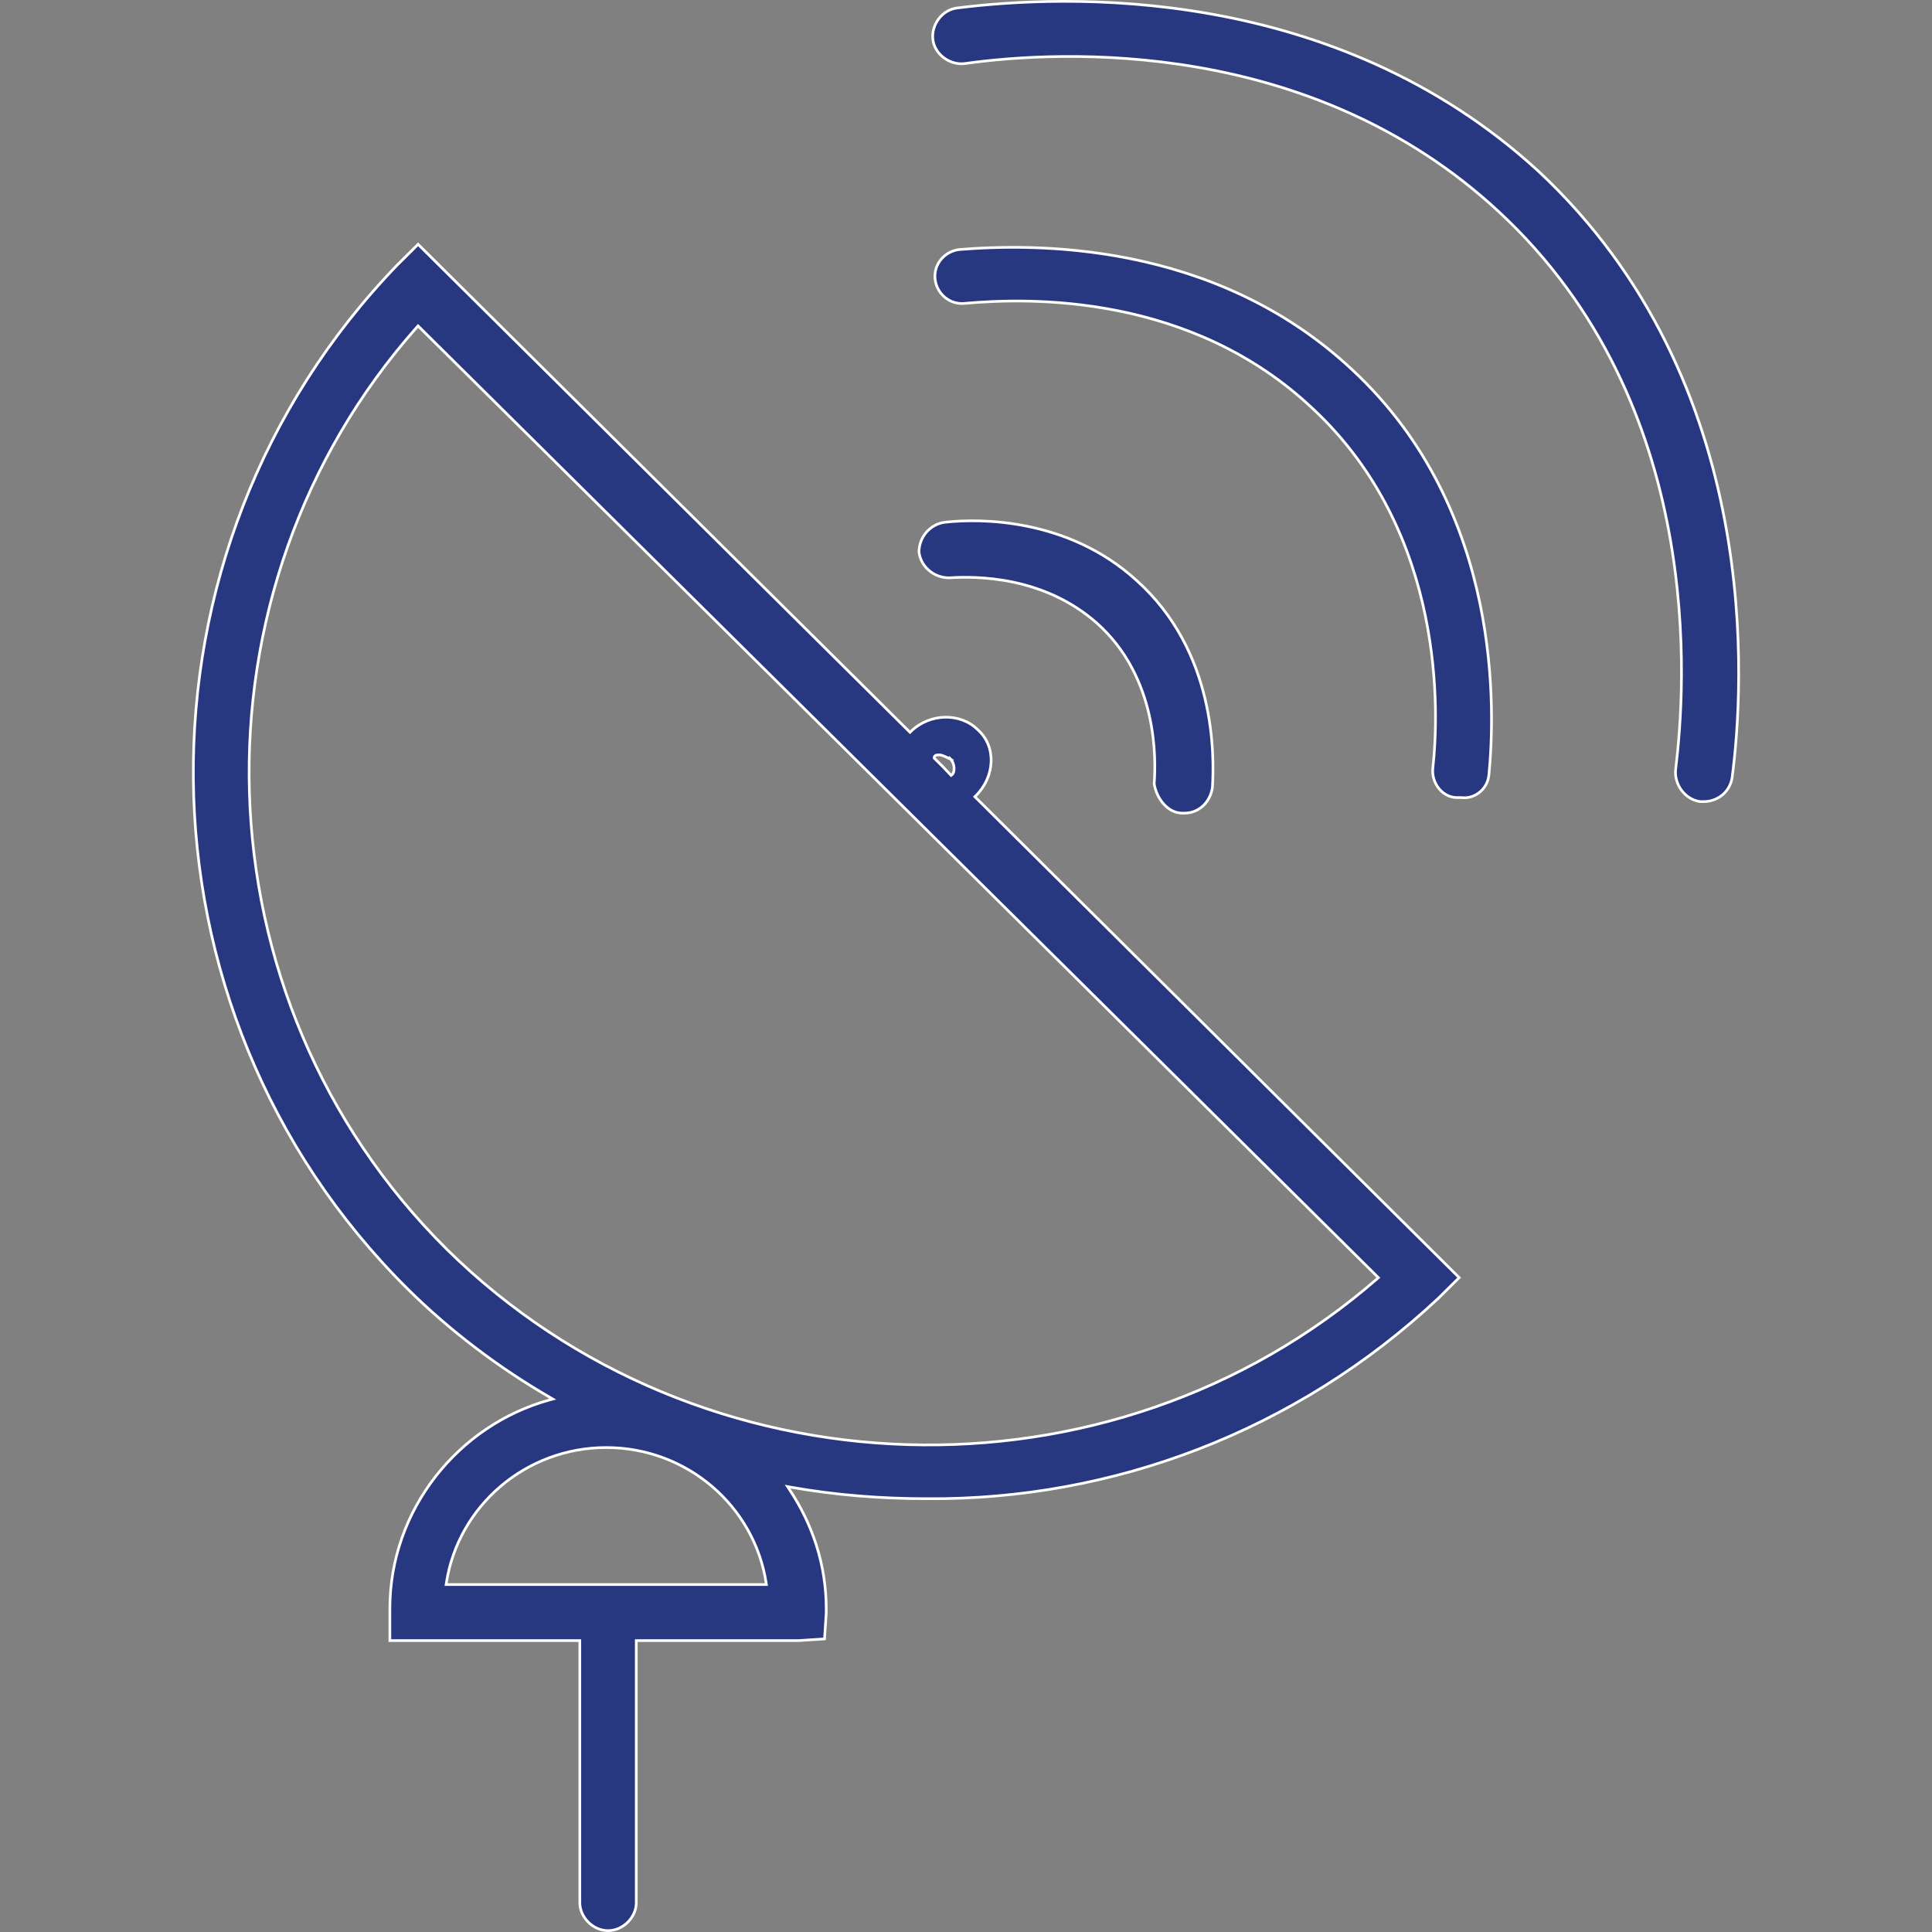 <svg width="72" height="72" viewBox="0 0 72 72" fill="none" xmlns="http://www.w3.org/2000/svg">
<rect x="0" y="0" width="72" height="72" fill="#808080" stroke="none"/>
<path d="M21.558 61.141H14.529V60.096V59.947C14.529 56.273 17.068 53.11 20.486 52.17L20.601 52.139L20.498 52.079C18.615 50.987 16.782 49.613 15.182 48.025C4.683 37.6 4.533 20.506 14.815 9.865C14.815 9.865 14.815 9.865 14.816 9.865L15.581 9.105L33.878 27.256L33.913 27.291L33.949 27.257C34.665 26.561 35.803 26.564 36.433 27.19L36.433 27.19L36.435 27.192C37.143 27.816 37.085 28.942 36.366 29.656L36.33 29.691L36.366 29.727L54.379 47.613L53.615 48.372C53.614 48.372 53.614 48.372 53.614 48.373C48.281 53.37 41.431 55.902 34.565 55.852H34.565C32.814 55.852 31.148 55.72 29.464 55.422L29.35 55.401L29.414 55.499C30.277 56.801 30.791 58.3 30.791 59.964V60.111L30.728 61.077L29.755 61.141H23.762H23.712V61.191V70.906C23.712 71.458 23.217 71.95 22.66 71.95C22.103 71.95 21.608 71.458 21.608 70.906V61.191V61.141H21.558ZM35.413 28.863L35.445 28.897L35.481 28.868C35.515 28.841 35.534 28.797 35.544 28.753C35.555 28.708 35.558 28.654 35.554 28.599C35.546 28.509 35.518 28.409 35.46 28.329L35.468 28.322L35.444 28.308C35.436 28.299 35.427 28.289 35.418 28.28L35.383 28.245L35.363 28.264C35.302 28.232 35.241 28.202 35.187 28.18C35.123 28.153 35.06 28.133 35.016 28.133H35.013C34.981 28.133 34.94 28.133 34.905 28.14C34.887 28.144 34.866 28.15 34.849 28.164C34.829 28.18 34.815 28.203 34.815 28.232V28.253L34.83 28.268L35.13 28.565L35.131 28.566L35.413 28.863ZM16.634 58.995L16.625 59.052H16.683H28.504H28.562L28.553 58.995C28.116 56.135 25.607 53.946 22.593 53.946C19.58 53.946 17.071 56.135 16.634 58.995ZM16.648 46.554L16.648 46.554C26.083 55.857 41.39 56.305 51.328 47.651L51.368 47.615L51.33 47.577L15.616 12.182L15.579 12.145L15.543 12.184C6.844 21.985 7.212 37.185 16.648 46.554Z" fill="#283880" stroke="white" stroke-width="0.1"/>
<path d="M42.345 21.621L42.345 21.621C45.33 24.289 45.251 28.176 45.184 29.338C45.103 29.896 44.687 30.304 44.132 30.304H44.065C43.791 30.304 43.549 30.168 43.364 29.96C43.18 29.754 43.055 29.479 43.013 29.209C43.08 28.321 43.161 25.256 40.876 23.221L40.876 23.221C38.891 21.468 36.387 21.468 35.365 21.534C34.805 21.533 34.312 21.121 34.248 20.57C34.249 20.015 34.665 19.525 35.222 19.462C36.535 19.314 39.806 19.314 42.345 21.621Z" fill="#283880" stroke="white" stroke-width="0.1"/>
<path d="M50.392 13.779L50.392 13.779C56.067 19.05 55.703 26.637 55.486 28.89C55.422 29.442 54.93 29.787 54.457 29.724L54.457 29.724H54.45H54.3C53.751 29.724 53.334 29.175 53.398 28.619L53.398 28.619C53.615 26.66 53.919 19.89 48.925 15.231C44.383 10.938 38.37 11.089 35.963 11.305L35.963 11.305L35.962 11.305C35.406 11.368 34.912 10.959 34.848 10.404C34.785 9.854 35.197 9.363 35.755 9.299C38.441 9.084 45.217 8.937 50.392 13.779Z" fill="#283880" stroke="white" stroke-width="0.1"/>
<path d="M35.672 0.297L35.672 0.297L35.673 0.297C39.627 -0.2 49.675 -0.645 57.338 6.385C65.784 14.275 64.986 25.641 64.552 28.972C64.472 29.524 63.995 29.873 63.5 29.873H63.353C62.798 29.793 62.384 29.239 62.447 28.669C62.815 25.633 63.62 15.083 55.853 7.887C48.891 1.422 39.605 1.855 35.944 2.37C35.385 2.433 34.828 2.019 34.765 1.469C34.701 0.914 35.117 0.36 35.672 0.297Z" fill="#283880" stroke="white" stroke-width="0.1"/>
</svg>
